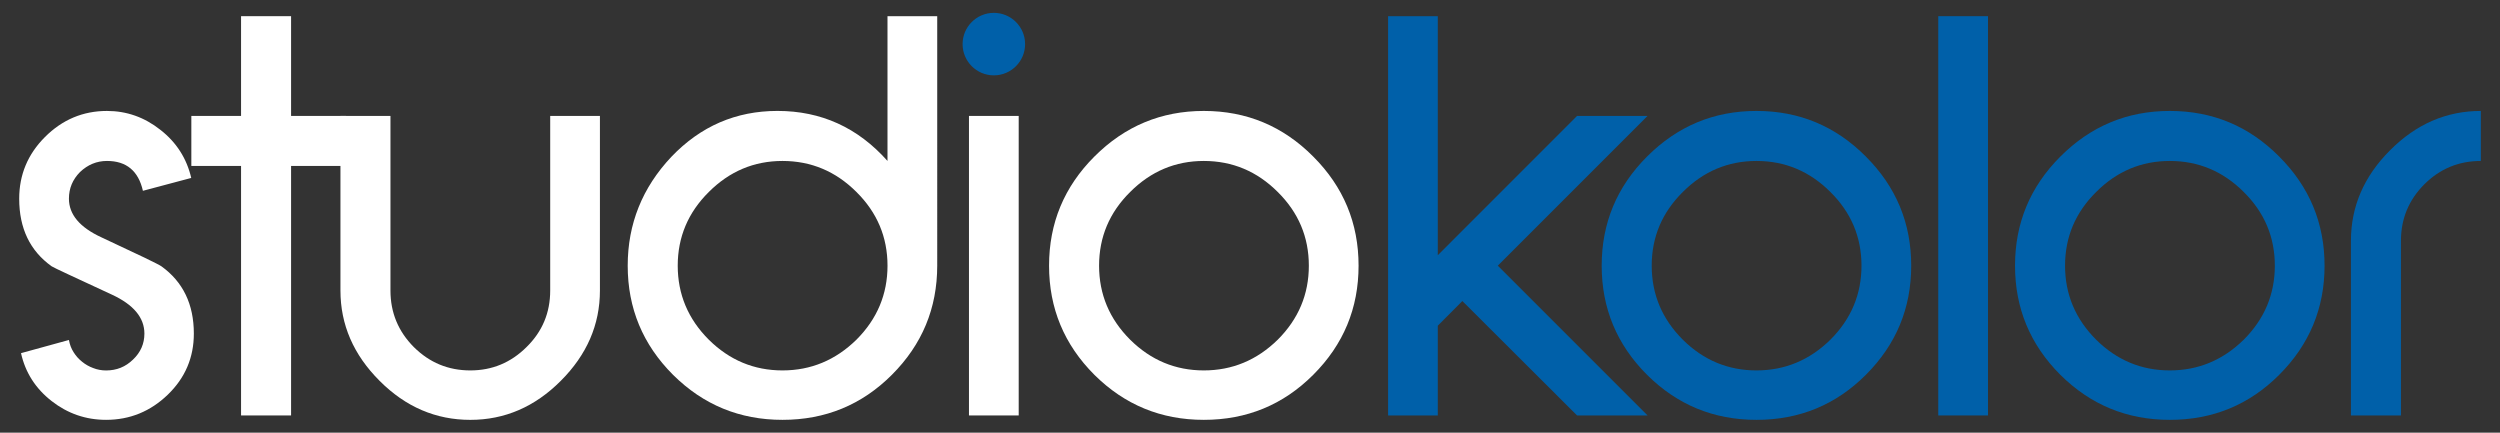 <?xml version="1.0" encoding="utf-8"?>
<!-- Generator: Adobe Illustrator 16.0.3, SVG Export Plug-In . SVG Version: 6.00 Build 0)  -->
<!DOCTYPE svg PUBLIC "-//W3C//DTD SVG 1.1//EN" "http://www.w3.org/Graphics/SVG/1.1/DTD/svg11.dtd">
<svg version="1.1" id="Warstwa_1" xmlns="http://www.w3.org/2000/svg" xmlns:xlink="http://www.w3.org/1999/xlink" x="0px" y="0px"
	 width="147.401px" height="25.512px" viewBox="0 0 147.401 25.512" enable-background="new 0 0 147.401 25.512"
	 xml:space="preserve">
<rect x="0" y="0" width="147.401" height="25.512" fill="#333333" stroke="none"/>
<path fill="#FFFFFF" d="M11.429,19.668c0,1.413-0.512,2.614-1.537,3.603c-1.024,0.988-2.237,1.483-3.638,1.483
	c-1.195,0-2.267-0.371-3.208-1.106c-0.954-0.742-1.554-1.69-1.807-2.826l2.825-0.777c0.047,0.265,0.136,0.506,0.277,0.725
	c0.136,0.218,0.306,0.406,0.5,0.559c0.194,0.159,0.412,0.283,0.653,0.371c0.241,0.095,0.495,0.142,0.76,0.142
	c0.624,0,1.147-0.212,1.589-0.642c0.447-0.424,0.671-0.936,0.671-1.531c0-0.942-0.642-1.707-1.913-2.296
	c-1.119-0.518-1.972-0.913-2.561-1.189c-0.594-0.277-0.924-0.436-0.995-0.483c-1.277-0.913-1.913-2.237-1.913-3.985
	c0-1.413,0.506-2.625,1.519-3.638c1.024-1.024,2.243-1.537,3.656-1.537c1.16,0,2.213,0.371,3.155,1.118
	c0.942,0.736,1.548,1.684,1.813,2.832L8.426,11.25c-0.265-1.171-0.971-1.76-2.119-1.76c-0.601,0-1.13,0.218-1.589,0.653
	c-0.436,0.442-0.654,0.96-0.654,1.572c0,0.93,0.636,1.689,1.914,2.278c1.106,0.518,1.948,0.918,2.537,1.195
	c0.583,0.283,0.918,0.453,1,0.512C10.793,16.619,11.429,17.943,11.429,19.668L11.429,19.668z"/>
<polygon fill="#FFFFFF" points="17.162,9.784 17.162,24.495 14.213,24.495 14.213,9.784 11.282,9.784 11.282,6.835 14.213,6.835 
	14.213,0.954 17.162,0.954 17.162,6.835 20.412,6.835 20.412,9.784 17.162,9.784 "/>
<path fill="#FFFFFF" d="M35.372,17.131c0,2.013-0.771,3.791-2.313,5.328c-1.525,1.53-3.303,2.296-5.328,2.296
	c-2.037,0-3.82-0.766-5.345-2.296c-1.542-1.537-2.313-3.314-2.313-5.328V6.835h2.949v10.296c0,1.301,0.459,2.408,1.377,3.332
	c0.925,0.918,2.031,1.377,3.332,1.377c1.289,0,2.39-0.459,3.314-1.377c0.93-0.913,1.395-2.019,1.395-3.332V6.835h2.932V17.131
	L35.372,17.131z"/>
<path fill="#FFFFFF" d="M52.328,15.665c0-1.689-0.612-3.138-1.831-4.344c-1.219-1.219-2.672-1.831-4.362-1.831
	c-1.678,0-3.126,0.612-4.345,1.831c-1.218,1.207-1.831,2.655-1.831,4.344s0.612,3.144,1.831,4.362
	c1.219,1.207,2.667,1.813,4.345,1.813c1.677,0,3.131-0.606,4.362-1.813C51.715,18.809,52.328,17.354,52.328,15.665L52.328,15.665z
	 M55.259,15.665c0,2.508-0.889,4.65-2.673,6.434c-1.772,1.772-3.92,2.655-6.452,2.655c-2.52,0-4.668-0.883-6.452-2.655
	c-1.784-1.784-2.672-3.926-2.672-6.434c0-2.46,0.859-4.598,2.572-6.417c1.725-1.807,3.809-2.708,6.258-2.708
	c2.578,0,4.739,0.983,6.487,2.949V0.954h2.932V15.665L55.259,15.665z"/>
<polygon fill="#FFFFFF" points="57.131,24.495 57.131,6.835 60.063,6.835 60.063,24.495 57.131,24.495 "/>
<path fill="#FFFFFF" d="M77.17,15.665c0-1.689-0.613-3.138-1.832-4.344c-1.218-1.219-2.672-1.831-4.361-1.831
	c-1.678,0-3.125,0.612-4.344,1.831c-1.219,1.207-1.831,2.655-1.831,4.344s0.612,3.144,1.831,4.362
	c1.219,1.207,2.667,1.813,4.344,1.813s3.131-0.606,4.361-1.813C76.557,18.809,77.17,17.354,77.17,15.665L77.17,15.665z
	 M80.102,15.665c0,2.508-0.889,4.65-2.674,6.434c-1.771,1.772-3.92,2.655-6.451,2.655c-2.52,0-4.668-0.883-6.452-2.655
	c-1.783-1.784-2.672-3.926-2.672-6.434s0.889-4.65,2.672-6.434c1.795-1.796,3.944-2.69,6.452-2.69c2.52,0,4.668,0.895,6.451,2.69
	C79.213,11.015,80.102,13.157,80.102,15.665L80.102,15.665z"/>
<polygon fill="#0060A9" points="92.984,24.495 86.221,17.749 84.773,19.203 84.773,24.495 81.842,24.495 81.842,0.954 84.773,0.954 
	84.773,15.047 92.984,6.835 97.141,6.835 88.311,15.665 97.141,24.495 92.984,24.495 "/>
<path fill="#0060A9" d="M109.754,15.665c0-1.689-0.613-3.138-1.832-4.344c-1.217-1.219-2.672-1.831-4.361-1.831
	c-1.678,0-3.125,0.612-4.344,1.831c-1.219,1.207-1.832,2.655-1.832,4.344s0.613,3.144,1.832,4.362
	c1.219,1.207,2.666,1.813,4.344,1.813s3.133-0.606,4.361-1.813C109.141,18.809,109.754,17.354,109.754,15.665L109.754,15.665z
	 M112.686,15.665c0,2.508-0.889,4.65-2.674,6.434c-1.771,1.772-3.92,2.655-6.451,2.655c-2.52,0-4.668-0.883-6.451-2.655
	c-1.783-1.784-2.674-3.926-2.674-6.434s0.891-4.65,2.674-6.434c1.795-1.796,3.943-2.69,6.451-2.69c2.52,0,4.668,0.895,6.451,2.69
	C111.797,11.015,112.686,13.157,112.686,15.665L112.686,15.665z"/>
<polygon fill="#0060A9" points="114.281,24.495 114.281,0.954 117.213,0.954 117.213,24.495 114.281,24.495 "/>
<path fill="#0060A9" d="M134.125,15.665c0-1.689-0.613-3.138-1.832-4.344c-1.219-1.219-2.672-1.831-4.361-1.831
	c-1.678,0-3.127,0.612-4.344,1.831c-1.219,1.207-1.832,2.655-1.832,4.344s0.613,3.144,1.832,4.362
	c1.217,1.207,2.666,1.813,4.344,1.813s3.131-0.606,4.361-1.813C133.512,18.809,134.125,17.354,134.125,15.665L134.125,15.665z
	 M137.057,15.665c0,2.508-0.891,4.65-2.674,6.434c-1.771,1.772-3.92,2.655-6.451,2.655c-2.52,0-4.668-0.883-6.453-2.655
	c-1.783-1.784-2.672-3.926-2.672-6.434s0.889-4.65,2.672-6.434c1.797-1.796,3.945-2.69,6.453-2.69c2.52,0,4.668,0.895,6.451,2.69
	C136.166,11.015,137.057,13.157,137.057,15.665L137.057,15.665z"/>
<path fill="#0060A9" d="M146.27,9.49c-1.301,0-2.408,0.459-3.332,1.377c-0.918,0.924-1.377,2.031-1.377,3.332v10.295h-2.949V14.199
	c0-2.025,0.771-3.809,2.313-5.345c1.537-1.542,3.32-2.313,5.346-2.313V9.49L146.27,9.49z"/>
<path fill-rule="evenodd" clip-rule="evenodd" fill="#0060A9" d="M58.597,0.758c1.018,0,1.843,0.825,1.843,1.843
	c0,1.017-0.825,1.842-1.843,1.842c-1.017,0-1.842-0.825-1.842-1.842C56.754,1.583,57.58,0.758,58.597,0.758L58.597,0.758z"/>
</svg>
